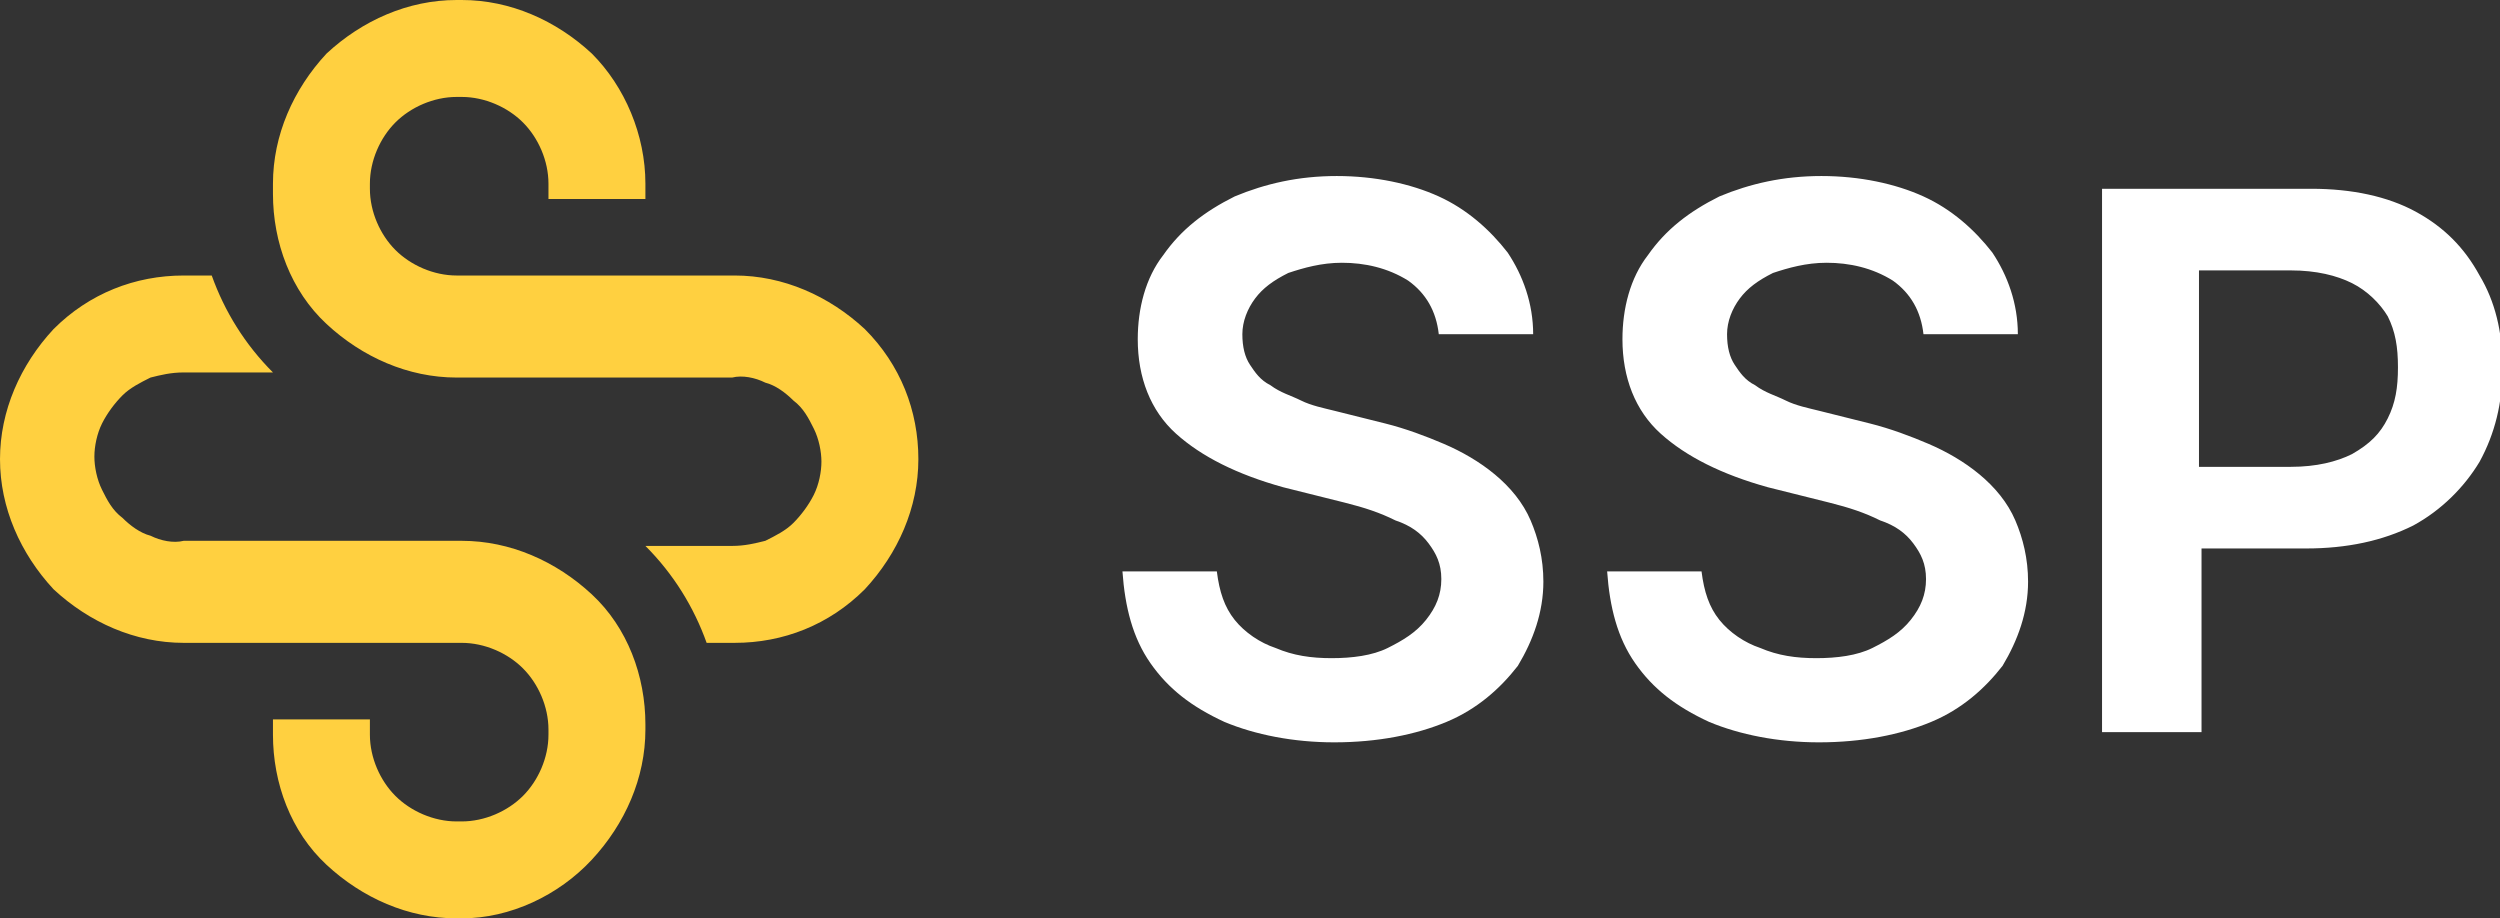 <?xml version="1.0" encoding="utf-8"?>
<!-- Generator: Adobe Illustrator 28.0.0, SVG Export Plug-In . SVG Version: 6.00 Build 0)  -->
<svg version="1.1" id="Layer_1" xmlns="http://www.w3.org/2000/svg" xmlns:xlink="http://www.w3.org/1999/xlink" x="0px" y="0px"
	 width="98px" height="36px" viewBox="0 0 98 36" style="enable-background:new 0 0 98 36;" xml:space="preserve">
<rect x="0" y="0" width="98" height="36" fill="#333333" stroke="none"/>
<style type="text/css">
	.st0{fill:#FFFFFF;}
	.st1{fill:#FFD040;}
</style>
<path class="st0" d="M55.2,11c0.7,0.5,1.1,1.2,1.2,2.1h3.7c0-1.2-0.4-2.3-1-3.2c-0.7-0.9-1.6-1.7-2.7-2.2c-1.1-0.5-2.5-0.8-4-0.8
	c-1.5,0-2.8,0.3-4,0.8C47.2,8.3,46.3,9,45.6,10c-0.7,0.9-1,2.1-1,3.3c0,1.5,0.5,2.8,1.5,3.7c1,0.9,2.4,1.6,4.2,2.1l2.4,0.6
	c0.8,0.2,1.4,0.4,2,0.7c0.6,0.2,1,0.5,1.3,0.9c0.3,0.4,0.5,0.8,0.5,1.4c0,0.6-0.2,1.1-0.6,1.6c-0.4,0.5-0.9,0.8-1.5,1.1
	c-0.6,0.3-1.4,0.4-2.2,0.4c-0.8,0-1.5-0.1-2.2-0.4c-0.6-0.2-1.2-0.6-1.6-1.1c-0.4-0.5-0.6-1.1-0.7-1.9H44c0.1,1.4,0.4,2.6,1.1,3.6
	c0.7,1,1.6,1.7,2.9,2.3c1.2,0.5,2.7,0.8,4.3,0.8c1.7,0,3.2-0.3,4.4-0.8c1.2-0.5,2.1-1.3,2.8-2.2c0.6-1,1-2.1,1-3.3
	c0-0.9-0.2-1.7-0.5-2.4c-0.3-0.7-0.8-1.3-1.4-1.8c-0.6-0.5-1.3-0.9-2-1.2c-0.7-0.3-1.5-0.6-2.3-0.8l-2-0.5c-0.4-0.1-0.9-0.2-1.3-0.4
	c-0.4-0.2-0.8-0.3-1.2-0.6c-0.4-0.2-0.6-0.5-0.8-0.8c-0.2-0.3-0.3-0.7-0.3-1.2c0-0.5,0.2-1,0.5-1.4c0.3-0.4,0.7-0.7,1.3-1
	c0.6-0.2,1.3-0.4,2.1-0.4C53.5,10.3,54.4,10.5,55.2,11z M74.2,11c0.7,0.5,1.1,1.2,1.2,2.1h3.7c0-1.2-0.4-2.3-1-3.2
	c-0.7-0.9-1.6-1.7-2.7-2.2c-1.1-0.5-2.5-0.8-4-0.8c-1.5,0-2.8,0.3-4,0.8C66.2,8.3,65.3,9,64.6,10c-0.7,0.9-1,2.1-1,3.3
	c0,1.5,0.5,2.8,1.5,3.7c1,0.9,2.4,1.6,4.2,2.1l2.4,0.6c0.8,0.2,1.4,0.4,2,0.7c0.6,0.2,1,0.5,1.3,0.9c0.3,0.4,0.5,0.8,0.5,1.4
	c0,0.6-0.2,1.1-0.6,1.6c-0.4,0.5-0.9,0.8-1.5,1.1c-0.6,0.3-1.4,0.4-2.2,0.4c-0.8,0-1.5-0.1-2.2-0.4c-0.6-0.2-1.2-0.6-1.6-1.1
	c-0.4-0.5-0.6-1.1-0.7-1.9H63c0.1,1.4,0.4,2.6,1.1,3.6c0.7,1,1.6,1.7,2.9,2.3c1.2,0.5,2.7,0.8,4.3,0.8c1.7,0,3.2-0.3,4.4-0.8
	c1.2-0.5,2.1-1.3,2.8-2.2c0.6-1,1-2.1,1-3.3c0-0.9-0.2-1.7-0.5-2.4c-0.3-0.7-0.8-1.3-1.4-1.8c-0.6-0.5-1.3-0.9-2-1.2
	c-0.7-0.3-1.5-0.6-2.3-0.8l-2-0.5c-0.4-0.1-0.9-0.2-1.3-0.4c-0.4-0.2-0.8-0.3-1.2-0.6c-0.4-0.2-0.6-0.5-0.8-0.8
	c-0.2-0.3-0.3-0.7-0.3-1.2c0-0.5,0.2-1,0.5-1.4c0.3-0.4,0.7-0.7,1.3-1c0.6-0.2,1.3-0.4,2.1-0.4C72.5,10.3,73.4,10.5,74.2,11z
	 M82.4,7.3v21.4h3.9v-7.2h4.1c1.6,0,3-0.3,4.2-0.9c1.1-0.6,2-1.5,2.6-2.5c0.6-1.1,0.9-2.3,0.9-3.7c0-1.4-0.3-2.6-0.9-3.6
	c-0.6-1.1-1.4-1.9-2.5-2.5c-1.1-0.6-2.5-0.9-4.1-0.9H82.4z M92.2,17.8c-0.6,0.3-1.4,0.5-2.4,0.5h-3.6v-7.7h3.6c1,0,1.8,0.2,2.4,0.5
	c0.6,0.3,1.1,0.8,1.4,1.3c0.3,0.6,0.4,1.2,0.4,2c0,0.8-0.1,1.4-0.4,2C93.3,17,92.9,17.4,92.2,17.8z"/>
<path class="st1" d="M17.9,36c-1.9,0-3.7-0.8-5.1-2.1s-2.1-3.2-2.1-5.1v-0.6h3.8v0.6c0,0.9,0.4,1.8,1,2.4c0.6,0.6,1.5,1,2.4,1h0.2
	c0.9,0,1.8-0.4,2.4-1c0.6-0.6,1-1.5,1-2.4v-0.2c0-0.9-0.4-1.8-1-2.4s-1.5-1-2.4-1H7.2c-1.9,0-3.7-0.8-5.1-2.1C0.8,21.7,0,19.9,0,18
	s0.8-3.7,2.1-5.1c1.4-1.4,3.2-2.1,5.1-2.1h1.1c0.5,1.4,1.3,2.7,2.4,3.8H7.2c-0.5,0-0.9,0.1-1.3,0.2c-0.4,0.2-0.8,0.4-1.1,0.7
	c-0.3,0.3-0.6,0.7-0.8,1.1c-0.2,0.4-0.3,0.9-0.3,1.3s0.1,0.9,0.3,1.3c0.2,0.4,0.4,0.8,0.8,1.1c0.3,0.3,0.7,0.6,1.1,0.7
	c0.4,0.2,0.9,0.3,1.3,0.2h10.9c1.9,0,3.7,0.8,5.1,2.1s2.1,3.2,2.1,5.1v0.2c0,1.9-0.8,3.7-2.1,5.1S20,36,18.1,36H17.9z M27.7,25.2
	c-0.5-1.4-1.3-2.7-2.4-3.8h3.4c0.5,0,0.9-0.1,1.3-0.2c0.4-0.2,0.8-0.4,1.1-0.7c0.3-0.3,0.6-0.7,0.8-1.1c0.2-0.4,0.3-0.9,0.3-1.3
	s-0.1-0.9-0.3-1.3c-0.2-0.4-0.4-0.8-0.8-1.1c-0.3-0.3-0.7-0.6-1.1-0.7c-0.4-0.2-0.9-0.3-1.3-0.2H17.9c-1.9,0-3.7-0.8-5.1-2.1
	s-2.1-3.2-2.1-5.1V7.2c0-1.9,0.8-3.7,2.1-5.1C14.2,0.8,16,0,17.9,0h0.2c1.9,0,3.7,0.8,5.1,2.1c1.3,1.3,2.1,3.2,2.1,5.1v0.6h-3.8V7.2
	c0-0.9-0.4-1.8-1-2.4c-0.6-0.6-1.5-1-2.4-1h-0.2c-0.9,0-1.8,0.4-2.4,1c-0.6,0.6-1,1.5-1,2.4v0.2c0,0.9,0.4,1.8,1,2.4
	c0.6,0.6,1.5,1,2.4,1h10.9c1.9,0,3.7,0.8,5.1,2.1c1.4,1.4,2.1,3.2,2.1,5.1s-0.8,3.7-2.1,5.1c-1.4,1.4-3.2,2.1-5.1,2.1H27.7z"/>
</svg>
